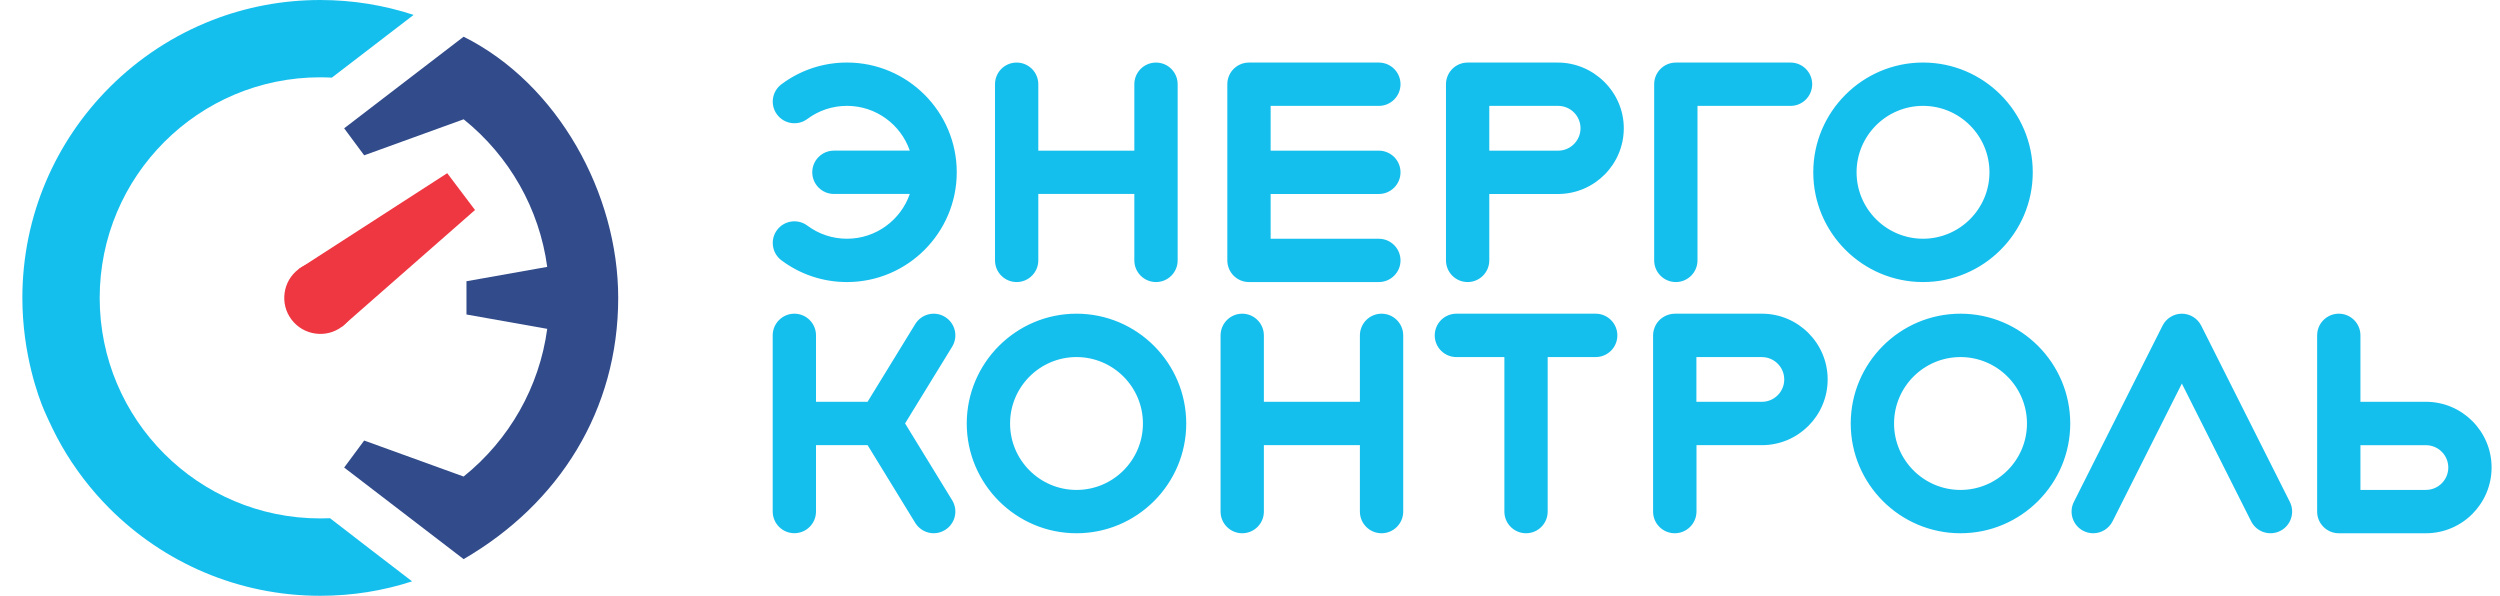 <?xml version="1.0" encoding="UTF-8"?> <!-- Generator: Adobe Illustrator 16.0.0, SVG Export Plug-In . SVG Version: 6.00 Build 0) --> <svg xmlns="http://www.w3.org/2000/svg" xmlns:xlink="http://www.w3.org/1999/xlink" id="Layer_1" x="0px" y="0px" width="214px" height="51px" viewBox="0 0 96.401 23.13" xml:space="preserve"> <g> <path fill="#15BFED" d="M80.936,20.702c-0.127,0-0.256-0.029-0.378-0.09c-0.414-0.209-0.582-0.715-0.372-1.129l3.441-6.84 c0.143-0.283,0.433-0.465,0.75-0.465l0,0c0.319,0,0.609,0.182,0.752,0.465l3.44,6.84c0.208,0.414,0.042,0.92-0.373,1.129 s-0.92,0.041-1.129-0.373l-2.69-5.348l-2.69,5.348C81.538,20.532,81.242,20.702,80.936,20.702z M75.783,20.702 c-2.35,0-4.261-1.912-4.261-4.26c0-2.35,1.911-4.264,4.261-4.264c2.349,0,4.261,1.914,4.261,4.264 C80.044,18.79,78.132,20.702,75.783,20.702z M75.783,13.862c-1.423,0-2.579,1.156-2.579,2.58c0,1.422,1.156,2.578,2.579,2.578 c1.422,0,2.581-1.156,2.581-2.578C78.364,15.019,77.205,13.862,75.783,13.862z M58.916,20.702c-0.463,0-0.84-0.377-0.84-0.84v-6 h-1.864c-0.464,0-0.84-0.377-0.84-0.84c0-0.465,0.376-0.844,0.84-0.844h5.408c0.466,0,0.842,0.379,0.842,0.844 c0,0.463-0.376,0.84-0.842,0.84h-1.863v6C59.757,20.325,59.382,20.702,58.916,20.702z M53.309,20.702 c-0.466,0-0.842-0.377-0.842-0.84v-2.58h-3.728v2.58c0,0.463-0.376,0.84-0.84,0.84c-0.465,0-0.841-0.377-0.841-0.84v-6.84 c0-0.465,0.376-0.844,0.841-0.844c0.464,0,0.84,0.379,0.84,0.844v2.576h3.728v-2.576c0-0.465,0.376-0.844,0.842-0.844 c0.464,0,0.84,0.379,0.84,0.844v6.84C54.148,20.325,53.772,20.702,53.309,20.702z M41.465,20.702c-2.349,0-4.261-1.912-4.261-4.26 c0-2.35,1.912-4.264,4.261-4.264c2.35,0,4.26,1.914,4.26,4.264C45.725,18.79,43.814,20.702,41.465,20.702z M41.465,13.862 c-1.422,0-2.579,1.156-2.579,2.58c0,1.422,1.157,2.578,2.579,2.578c1.423,0,2.579-1.156,2.579-2.578 C44.044,15.019,42.888,13.862,41.465,13.862z M93.852,20.702H90.47c-0.464,0-0.841-0.377-0.841-0.84v-6.844 c0-0.463,0.377-0.84,0.841-0.84c0.465,0,0.84,0.377,0.84,0.84v2.58h2.542c1.406,0,2.55,1.146,2.55,2.551 C96.401,19.556,95.258,20.702,93.852,20.702z M91.31,19.019h2.542c0.478,0,0.869-0.389,0.869-0.869 c0-0.479-0.392-0.867-0.869-0.867H91.31V19.019z M64.69,20.702c-0.465,0-0.841-0.377-0.841-0.84v-6.84l0,0l0,0 c0-0.004,0-0.004,0-0.004c0-0.002,0-0.002,0-0.002c0-0.002,0-0.002,0-0.004s0-0.002,0-0.002c0-0.002,0-0.002,0-0.002 s0-0.002,0-0.004v-0.002c0-0.002,0-0.002,0-0.002c0-0.002,0-0.004,0-0.004v-0.002c0-0.004,0.001-0.004,0.001-0.004 c0-0.002,0-0.002,0-0.004l0,0v-0.002v-0.002c0-0.002,0-0.002,0-0.004l0.001-0.002v-0.002c-0.001-0.002-0.001-0.002-0.001-0.002 l0.001-0.002c-0.001-0.002-0.001-0.002-0.001-0.002c0-0.002,0.001-0.002,0.001-0.002c0-0.002,0-0.002,0-0.004v-0.002 c0,0,0-0.002,0.001-0.002c0-0.002,0-0.002,0-0.004v-0.002c0-0.002,0-0.002,0-0.002s0-0.002,0.001-0.004 c-0.001-0.002-0.001-0.002-0.001-0.002c0-0.002,0.001-0.002,0.001-0.004s0-0.002,0-0.002c0.001-0.002,0.002-0.002,0.001-0.002 c0-0.002,0-0.004,0-0.004s0-0.002,0.001-0.002c-0.001-0.002-0.001-0.002-0.001-0.002c0-0.002,0.001-0.002,0.001-0.002 c0-0.002,0-0.004,0-0.004c0-0.002,0.001-0.002,0.001-0.002v-0.004c0-0.002,0-0.002,0-0.002v-0.002c0-0.002,0-0.002,0-0.002 c0-0.002,0-0.004,0-0.004c0.002-0.002,0.001-0.002,0.001-0.002s0.001-0.002,0.001-0.004c0,0-0.001-0.002,0-0.002v-0.002 c0,0,0.001-0.002,0.001-0.004v-0.002l0.001-0.002c0,0,0.001-0.002,0-0.004v-0.002c0.001-0.002,0.001-0.002,0.001-0.002 c0-0.002,0-0.002,0-0.002c0.001-0.004,0.001-0.004,0.001-0.006c0,0-0.001-0.002,0.001-0.002v-0.002c0-0.002,0-0.004,0.001-0.002 c-0.001-0.002,0-0.004,0-0.004s0.001-0.002,0-0.002c0-0.002,0-0.004,0.001-0.002c-0.001-0.002-0.001-0.004-0.001-0.004 c0.001,0,0.001,0,0.001,0s0.001-0.002,0.001-0.004c0,0,0-0.002,0.001-0.002c-0.001-0.002,0-0.002,0-0.002v-0.002l0.001-0.002 c0-0.002,0-0.002,0.001-0.002v-0.002l0,0l0,0c0-0.002,0-0.002,0.001-0.004l0,0c0,0,0-0.002,0.001-0.002v-0.002l0,0 c0,0,0-0.002,0.001-0.004l0,0c0,0,0.001,0,0-0.002v-0.002l0,0c0,0,0-0.002,0.001-0.002l0,0c0-0.002,0-0.002,0-0.002v-0.002 l0.001-0.002l0.001-0.002c0,0,0-0.002,0-0.004l0,0l0.001-0.002l0,0c0.001-0.002,0.001-0.004,0.002-0.006l0,0 c0.001-0.002,0.001-0.002,0.001-0.002v-0.002l0,0c0-0.002,0.001-0.002,0.001-0.004l0,0v-0.002l0,0v-0.002 c0,0,0.001-0.002,0.002-0.004l0,0v-0.002c0,0,0,0,0.001-0.002l0,0v-0.002c0.001-0.002,0.001-0.002,0.003-0.004 c-0.002,0-0.002,0,0-0.002l0,0v-0.002c0,0,0.002-0.002,0.002-0.004l0,0c0.029-0.094,0.074-0.184,0.134-0.26l0,0 c0.001-0.002,0.001-0.004,0.002-0.004l0,0c0,0,0.003-0.002,0.003-0.004c0,0,0,0,0.002,0v-0.002h0.002v-0.002 c0.002-0.002,0-0.002,0-0.002c0.002-0.002,0.002-0.002,0.004-0.002l0,0c0.001-0.002,0.001-0.002,0.001-0.002h0.001 c0.001-0.002,0.001-0.002,0.001-0.002h0.001c0.001-0.004,0.004-0.006,0.006-0.008l0,0c0.001,0,0.002-0.002,0.002-0.002l0,0 l0.001-0.002l0,0c0,0,0.001-0.002,0.002-0.002l0,0c0,0,0.002-0.002,0.001-0.002c0.001-0.002,0.002-0.002,0.002-0.002l0,0 c0.001-0.002,0.001-0.002,0.002-0.002c0,0,0-0.002,0.001-0.002l0,0c0.002-0.002,0.003-0.004,0.005-0.006l0,0 c0.001,0,0.002-0.002,0.002-0.002l0,0c0.001,0,0.001,0,0.001,0v-0.002c0.002-0.002,0.002-0.002,0.002-0.002 c0-0.002-0.001-0.002,0.002-0.002c0-0.002,0-0.002,0.002-0.002c0-0.002,0.001-0.002,0.001-0.002h0.001c0,0,0-0.002,0.002-0.002l0,0 c0,0,0.001,0,0.001-0.002c0.002,0,0.002-0.002,0.002-0.002c0-0.002,0.002-0.002,0.002-0.002h0.001 c0.002-0.002,0.002-0.002,0.002-0.002c0.002-0.002,0.002-0.002,0.002-0.002c0-0.002,0.001-0.002,0.002-0.004h0.002 c0-0.002,0.002-0.002,0.002-0.002c0-0.002,0.001-0.002,0.001-0.004l0.002-0.002c0.002,0,0.001,0,0.001,0 c0.003,0,0.003-0.002,0.003-0.002c0.002,0,0.002,0,0.002-0.002v-0.002l0.004-0.002c0,0,0,0,0.002-0.002l0.002-0.002h0.001 c0.003-0.002,0.002-0.002,0.002-0.002c0.002-0.002,0.002-0.002,0.002-0.002c0.001,0,0.001,0,0.001-0.002l0.002-0.002 c0,0,0.001-0.002,0.002-0.002h0.001l0.002-0.002c0.003,0,0.003-0.002,0.001-0.002c0.003,0,0.002-0.002,0.003-0.002 c0,0,0,0,0.001-0.002c0,0-0.001,0.002,0.002-0.002h0.001h0.001h0.002c0.002-0.002,0.001-0.002,0.001-0.002 c0.001-0.002,0.001-0.002,0.001-0.002l0.002-0.002l0.002-0.002c0,0-0.002,0.002,0.002-0.002l0,0l0.001-0.002 c0,0-0.001,0,0.003-0.002h0.001l0.001-0.002c0.002,0,0.002,0,0.002,0s0-0.002,0.001-0.002l0,0l0.001-0.002l0,0l0.002-0.002l0,0 c0.002,0,0.002,0,0.002-0.002l0,0c0.002,0,0.004-0.002,0.007-0.004l0,0h0.001V12.37c0.096-0.078,0.209-0.137,0.333-0.166l0,0h0.003 l0,0c0.002-0.002,0.003-0.002,0.003-0.002h0.002H64.5h0.001c0,0,0.001,0,0.002,0l0,0c0.002,0,0.002,0,0.002,0h0.001l0.002-0.002 h0.003h0.001h0.003c0,0,0,0,0.002,0l0,0c0-0.002,0.002-0.002,0.002-0.002l0,0c0.002,0,0.004,0,0.004,0s-0.002,0,0.002,0 c0.001,0,0.002-0.002,0.002-0.002h0.001c0,0,0.001,0,0.003,0l0,0c0.002,0,0.002,0,0.002,0s0,0,0.004-0.002h0.002h0.002l0,0 c0.001,0,0.002,0,0.002,0h0.002c0.002,0,0.002,0,0.004,0v-0.002c0.001,0,0.001,0,0.003,0h0.002c0,0,0.001,0,0.003,0 c0,0,0.003,0,0.002-0.002c0.002,0,0.002,0,0.004,0c0,0,0,0,0.002,0h0.001c0.002,0,0.002,0,0.004,0c0,0-0.004,0,0.001-0.002 c0.002,0,0.002,0,0.004,0l0,0h0.003c0.001,0,0.001,0,0.003,0h0.001l0.002-0.002c0,0,0.001,0,0.003,0c0,0-0.002,0,0.002,0h0.002 c0.002,0,0.003,0,0.003,0h0.002h0.002c0.001,0,0.001,0,0.003,0H64.6h0.001c0,0,0.001,0,0.003,0h0.001c0,0,0.002,0,0.003,0h0.002 l0.002-0.002h0.003c0.002,0,0.002,0,0.003,0l0,0c0.002,0,0.002,0,0.002,0c0.003,0,0.003,0,0.005,0h0.001l0,0 c0,0,0.002-0.002,0.003,0h0.002l0.003-0.002c0,0,0.002,0.002,0.002-0.002h0.003c0.001,0,0.001,0,0.001,0c0.002,0,0.002,0,0.004,0 l0,0h0.001c0,0,0.002,0,0.004,0h0.001h0.002h0.003h0.002c0.002,0,0.002,0,0.002,0h0.002h0.002h0.002c0.002,0,0.002,0,0.002,0h0.003 h0.001h0.003h0.001h0.003h0.001h0.003c0.001,0,0.001,0,0.001,0c0.002-0.002,0.002-0.002,0.002-0.002h0.002c0.002,0,0.002,0,0.002,0 h0.002h0.002h3.382l0,0l0,0c1.407,0,2.551,1.146,2.551,2.553s-1.144,2.551-2.551,2.551h-2.541v2.58 C65.531,20.325,65.155,20.702,64.69,20.702z M65.531,15.599h2.541c0.479,0,0.869-0.389,0.869-0.867c0-0.48-0.391-0.869-0.869-0.869 h-2.541V15.599z M35.923,20.702c-0.283,0-0.56-0.145-0.718-0.402l-1.851-3.02h-2.002v2.578c0,0.465-0.375,0.842-0.84,0.842 c-0.464,0-0.841-0.377-0.841-0.842v-6.84c0-0.463,0.377-0.84,0.841-0.84c0.465,0,0.84,0.377,0.84,0.84v2.58h2.002l1.851-3.018 c0.242-0.395,0.761-0.521,1.155-0.277c0.396,0.242,0.521,0.76,0.278,1.156l-1.828,2.979l1.828,2.982 c0.243,0.396,0.118,0.914-0.278,1.156C36.224,20.661,36.072,20.702,35.923,20.702z M53.202,10.95H48.16 c-0.464,0-0.84-0.377-0.84-0.84v-0.002l0,0V3.27c0-0.465,0.376-0.841,0.84-0.841h5.042c0.464,0,0.842,0.376,0.842,0.841 c0,0.463-0.378,0.841-0.842,0.841h-4.2v1.738h4.2c0.464,0,0.842,0.376,0.842,0.841c0,0.464-0.378,0.841-0.842,0.841h-4.2v1.738h4.2 c0.464,0,0.842,0.377,0.842,0.842C54.044,10.573,53.666,10.95,53.202,10.95z M64.732,10.95c-0.464,0-0.841-0.377-0.841-0.842V3.27 c0-0.465,0.377-0.841,0.841-0.841h4.454c0.465,0,0.84,0.376,0.84,0.841c0,0.463-0.375,0.841-0.84,0.841h-3.613v5.998 C65.573,10.573,65.197,10.95,64.732,10.95z M74.329,10.95c-2.35,0-4.261-1.912-4.261-4.261c0-2.35,1.911-4.261,4.261-4.261 s4.26,1.911,4.26,4.261C78.589,9.038,76.679,10.95,74.329,10.95z M74.329,4.11c-1.422,0-2.58,1.156-2.58,2.579 c0,1.421,1.158,2.579,2.58,2.579s2.579-1.158,2.579-2.579C76.908,5.267,75.751,4.11,74.329,4.11z M56.649,10.95 c-0.464,0-0.84-0.377-0.84-0.842V3.27c0-0.465,0.376-0.841,0.84-0.841h3.491c1.393-0.006,2.572,1.136,2.572,2.55 c0,1.394-1.124,2.53-2.513,2.552c-0.012,0-0.025,0-0.038,0H57.49v2.578C57.49,10.573,57.114,10.95,56.649,10.95z M57.49,5.849 h2.641c0.011,0,0.021,0,0.031,0c0.479,0,0.87-0.39,0.87-0.87c0-0.474-0.382-0.86-0.854-0.868c-0.005,0-0.01,0-0.016,0H57.49V5.849z M44.552,10.95c-0.465,0-0.842-0.377-0.842-0.842V7.53h-3.728v2.578c0,0.465-0.377,0.842-0.841,0.842 c-0.465,0-0.84-0.377-0.84-0.842V3.27c0-0.465,0.375-0.841,0.84-0.841c0.464,0,0.841,0.376,0.841,0.841v2.579h3.728V3.27 c0-0.465,0.377-0.841,0.842-0.841c0.464,0,0.84,0.376,0.84,0.841v6.839C45.392,10.573,45.016,10.95,44.552,10.95z M32.555,10.95 c-0.924,0-1.804-0.291-2.543-0.842c-0.373-0.277-0.45-0.805-0.173-1.178c0.277-0.371,0.803-0.449,1.176-0.172 c0.448,0.334,0.981,0.51,1.54,0.51c1.128,0,2.089-0.729,2.438-1.738h-2.946c-0.463,0-0.841-0.378-0.841-0.841 c0-0.465,0.378-0.841,0.841-0.841h2.946c-0.35-1.012-1.311-1.738-2.438-1.738c-0.56,0-1.093,0.176-1.54,0.509 c-0.371,0.277-0.898,0.2-1.176-0.173s-0.2-0.898,0.173-1.176c0.739-0.551,1.618-0.842,2.543-0.842c2.349,0,4.261,1.911,4.261,4.261 C36.815,9.038,34.903,10.95,32.555,10.95z"></path> </g> <g> <path fill="#15BFED" d="M7.926,0.778c-1.512,0.587-2.87,1.482-3.997,2.61C1.835,5.48,0.541,8.37,0.541,11.565 c0,2.184,0.639,3.891,0.849,4.373c0.207,0.471,0.427,0.936,0.683,1.381c0.508,0.885,1.134,1.701,1.856,2.424 c2.094,2.092,4.984,3.387,8.178,3.387c1.244,0,2.442-0.195,3.564-0.561c0,0-3.186-2.443-3.186-2.451 c-0.126,0.006-0.252,0.008-0.379,0.008c-2.364,0-4.506-0.957-6.055-2.508c-1.549-1.547-2.508-3.689-2.508-6.053 c0-2.365,0.959-4.506,2.508-6.054c1.549-1.551,3.69-2.51,6.055-2.51c0.151,0,0.301,0.006,0.45,0.013l3.175-2.436 C14.59,0.204,13.373,0,12.106,0C10.633,0,9.223,0.275,7.926,0.778z"></path> <path fill-rule="evenodd" clip-rule="evenodd" fill="#314B8B" d="M17.673,4.631L13.811,6.03l-0.777-1.049l4.638-3.556 c3.669,1.835,6.001,6.099,6.001,10.14c0,4.344-2.283,7.984-6.002,10.141l-4.637-3.555l0.777-1.049l3.86,1.398 c1.774-1.426,2.942-3.475,3.246-5.734l-3.135-0.557v-1.291l3.135-0.557C20.613,8.103,19.445,6.056,17.673,4.631L17.673,4.631z"></path> <path fill-rule="evenodd" clip-rule="evenodd" fill="#EF3742" d="M13.223,10.724c-0.232-0.311-0.568-0.494-0.921-0.545 c-0.357-0.049-0.729,0.037-1.037,0.27c-0.31,0.232-0.494,0.568-0.543,0.922c-0.05,0.355,0.035,0.729,0.269,1.037 s0.568,0.492,0.923,0.541c0.354,0.051,0.727-0.033,1.035-0.266c0.309-0.234,0.493-0.568,0.544-0.924 C13.542,11.403,13.455,11.032,13.223,10.724L13.223,10.724z"></path> <polygon fill-rule="evenodd" clip-rule="evenodd" fill="#EF3742" points="17.035,6.723 11.265,10.448 12.948,12.683 18.114,8.153 17.035,6.723 "></polygon> </g> </svg> 
